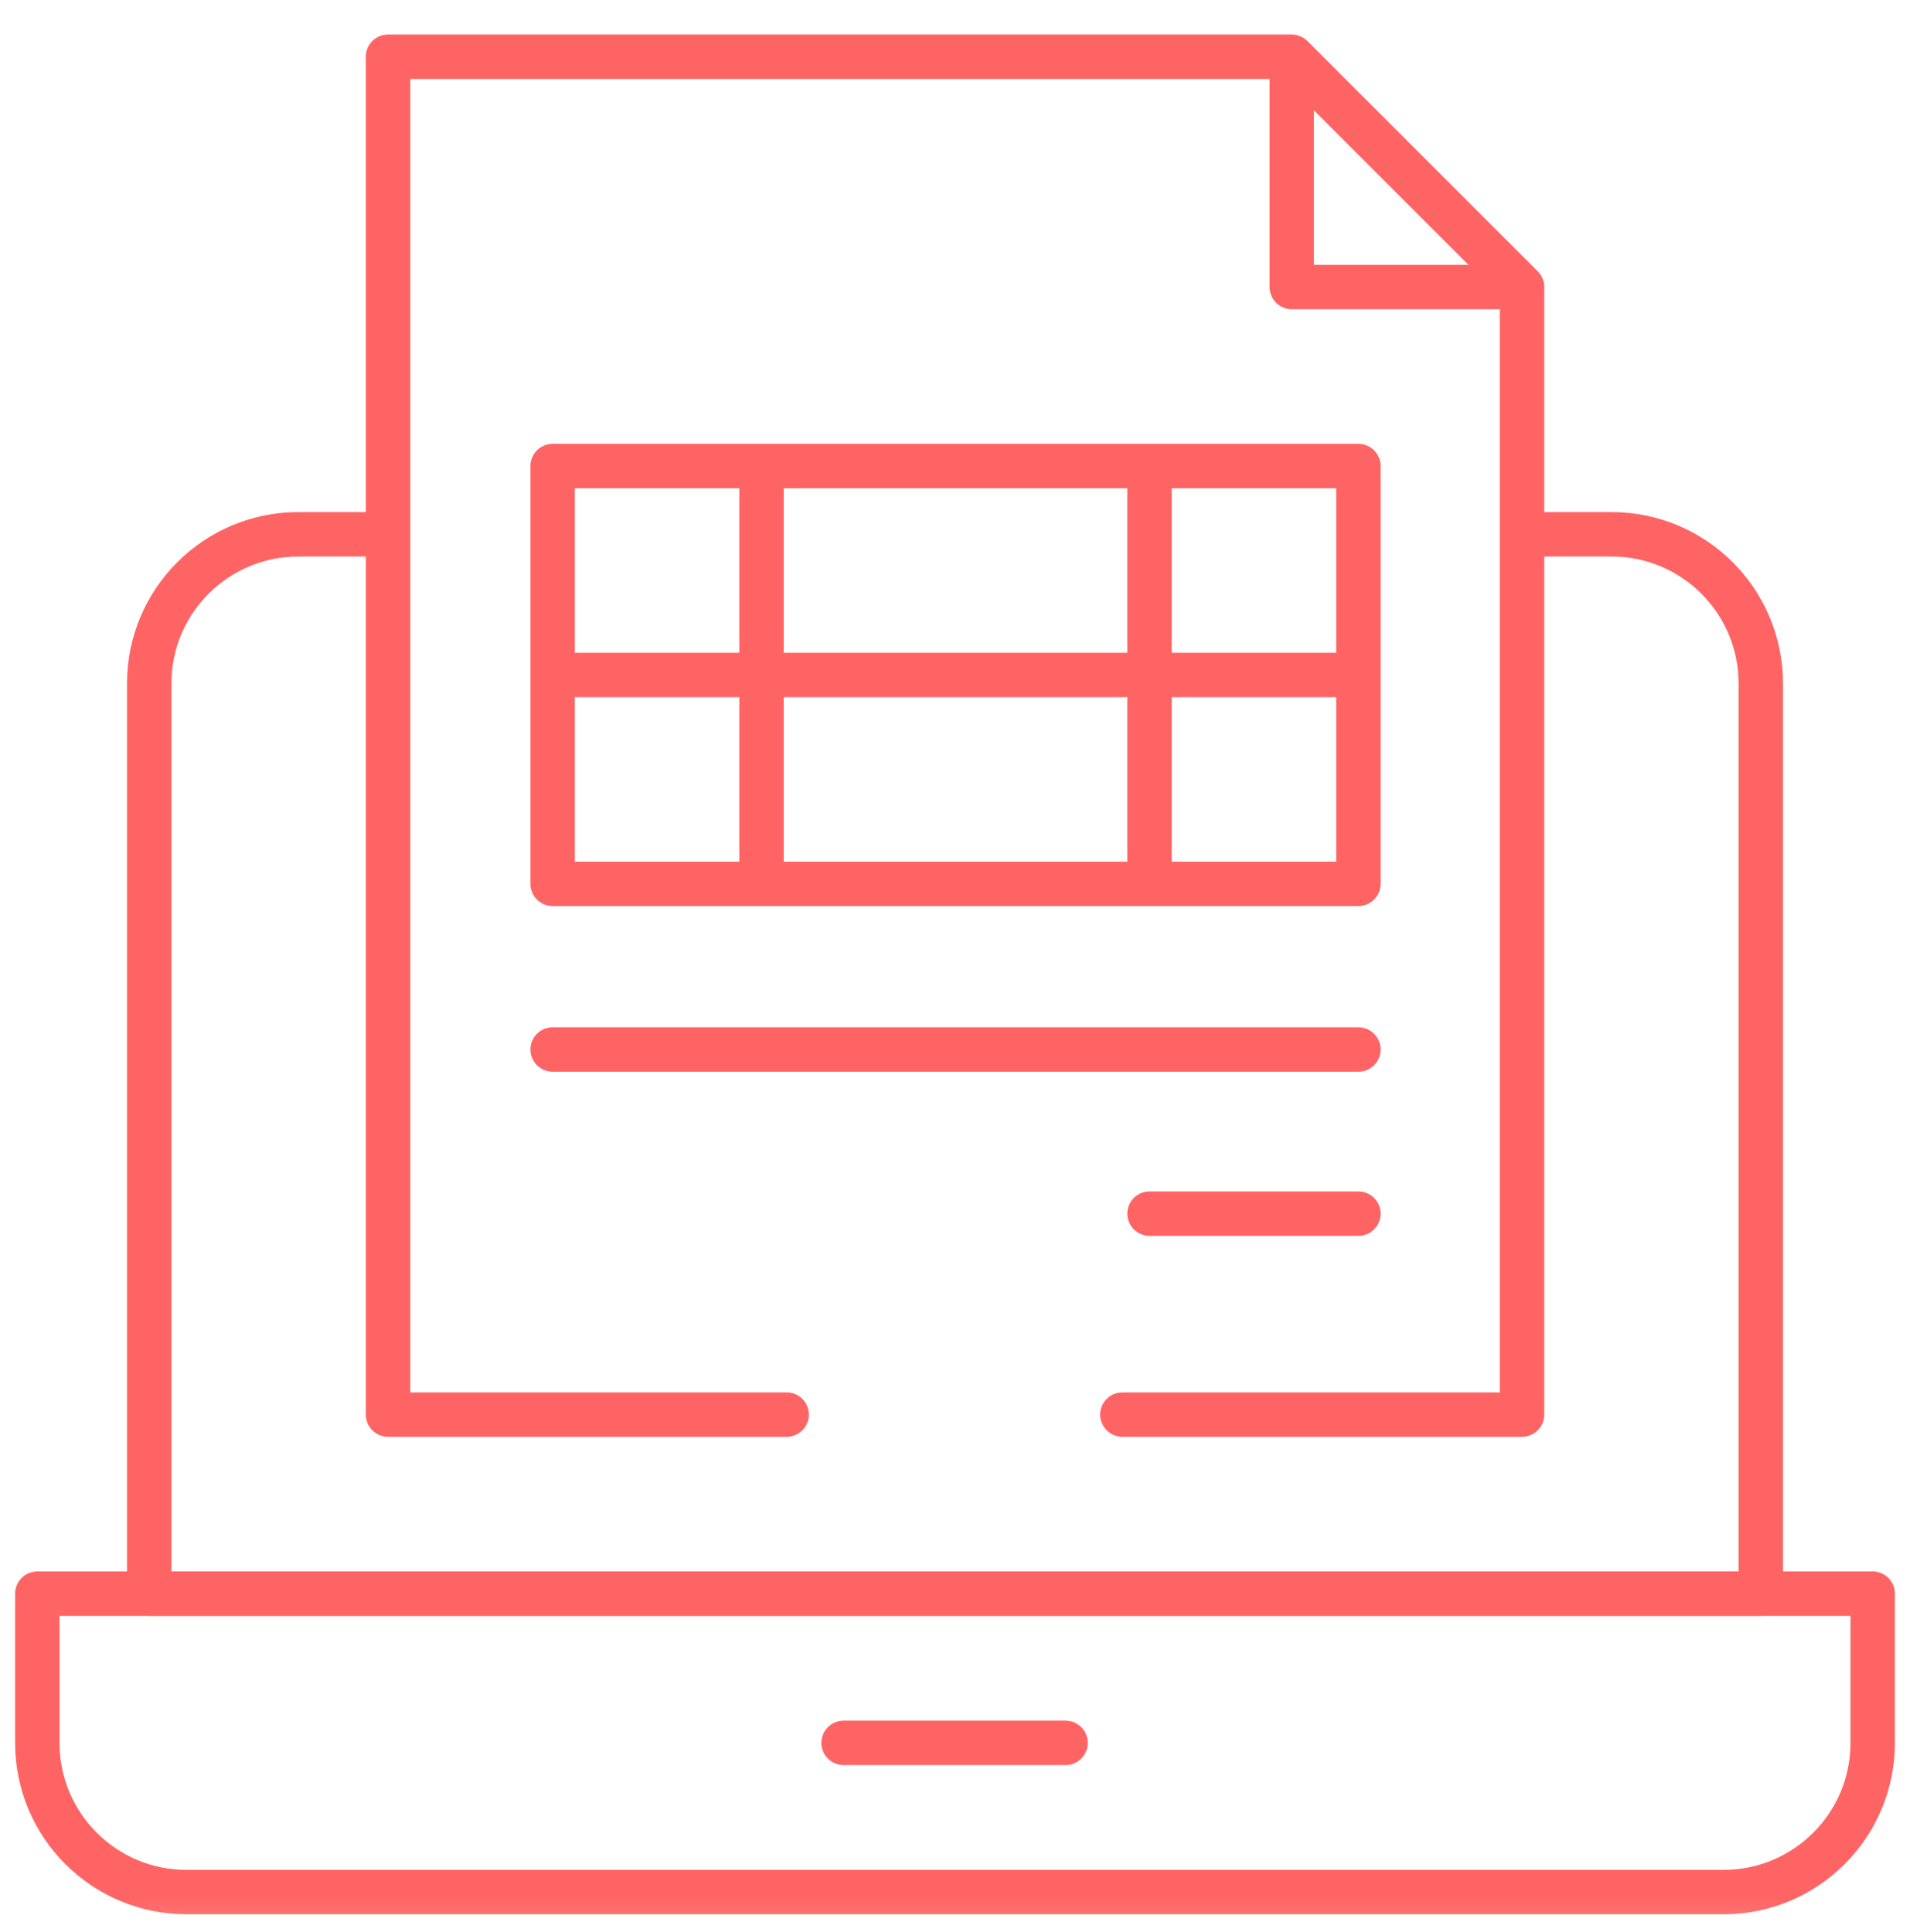 <svg width="86" height="87" viewBox="0 0 86 87" fill="none" xmlns="http://www.w3.org/2000/svg">
<mask id="mask0_3319_2442" style="mask-type:luminance" maskUnits="userSpaceOnUse" x="0" y="0" width="86" height="87">
<path d="M85 85.878V1.878H1V85.878H85Z" fill="white" stroke="white" stroke-width="2"/>
</mask>
<g mask="url(#mask0_3319_2442)">
<path d="M16.685 24.059H13.438C9.727 24.059 6.719 27.067 6.719 30.778V71.762H79.281V30.778C79.281 27.067 76.273 24.059 72.562 24.059H68.756" stroke="#FF6464" stroke-width="2" stroke-miterlimit="10" stroke-linecap="round" stroke-linejoin="round"/>
<path d="M54.446 71.762H84.32V78.481C84.32 82.192 81.312 85.2 77.602 85.2H8.398C4.688 85.2 1.68 82.192 1.68 78.481V71.762H31.552H54.446Z" stroke="#FF6464" stroke-width="2" stroke-miterlimit="10" stroke-linecap="round" stroke-linejoin="round"/>
<path d="M37.984 78.481H47.978" stroke="#FF6464" stroke-width="2" stroke-miterlimit="10" stroke-linecap="round" stroke-linejoin="round"/>
<path d="M61.164 39.8H24.883V20.987H61.164V39.8Z" stroke="#FF6464" stroke-width="2" stroke-miterlimit="10" stroke-linecap="round" stroke-linejoin="round"/>
<path d="M25.047 30.394H60.993" stroke="#FF6464" stroke-width="2" stroke-miterlimit="10" stroke-linecap="round" stroke-linejoin="round"/>
<path d="M24.883 47.259H61.164" stroke="#FF6464" stroke-width="2" stroke-miterlimit="10" stroke-linecap="round" stroke-linejoin="round"/>
<path d="M34.289 20.987V39.8" stroke="#FF6464" stroke-width="2" stroke-miterlimit="10" stroke-linecap="round" stroke-linejoin="round"/>
<path d="M51.758 39.8V20.987" stroke="#FF6464" stroke-width="2" stroke-miterlimit="10" stroke-linecap="round" stroke-linejoin="round"/>
<path d="M50.537 63.699H68.531V12.925L58.162 2.556H17.469L17.471 2.558V63.699H35.42" stroke="#FF6464" stroke-width="2" stroke-miterlimit="10" stroke-linecap="round" stroke-linejoin="round"/>
<path d="M58.164 2.723V12.925H68.365" stroke="#FF6464" stroke-width="2" stroke-miterlimit="10" stroke-linecap="round" stroke-linejoin="round"/>
<path d="M51.758 54.65H61.164" stroke="#FF6464" stroke-width="2" stroke-miterlimit="10" stroke-linecap="round" stroke-linejoin="round"/>
</g>
</svg>
